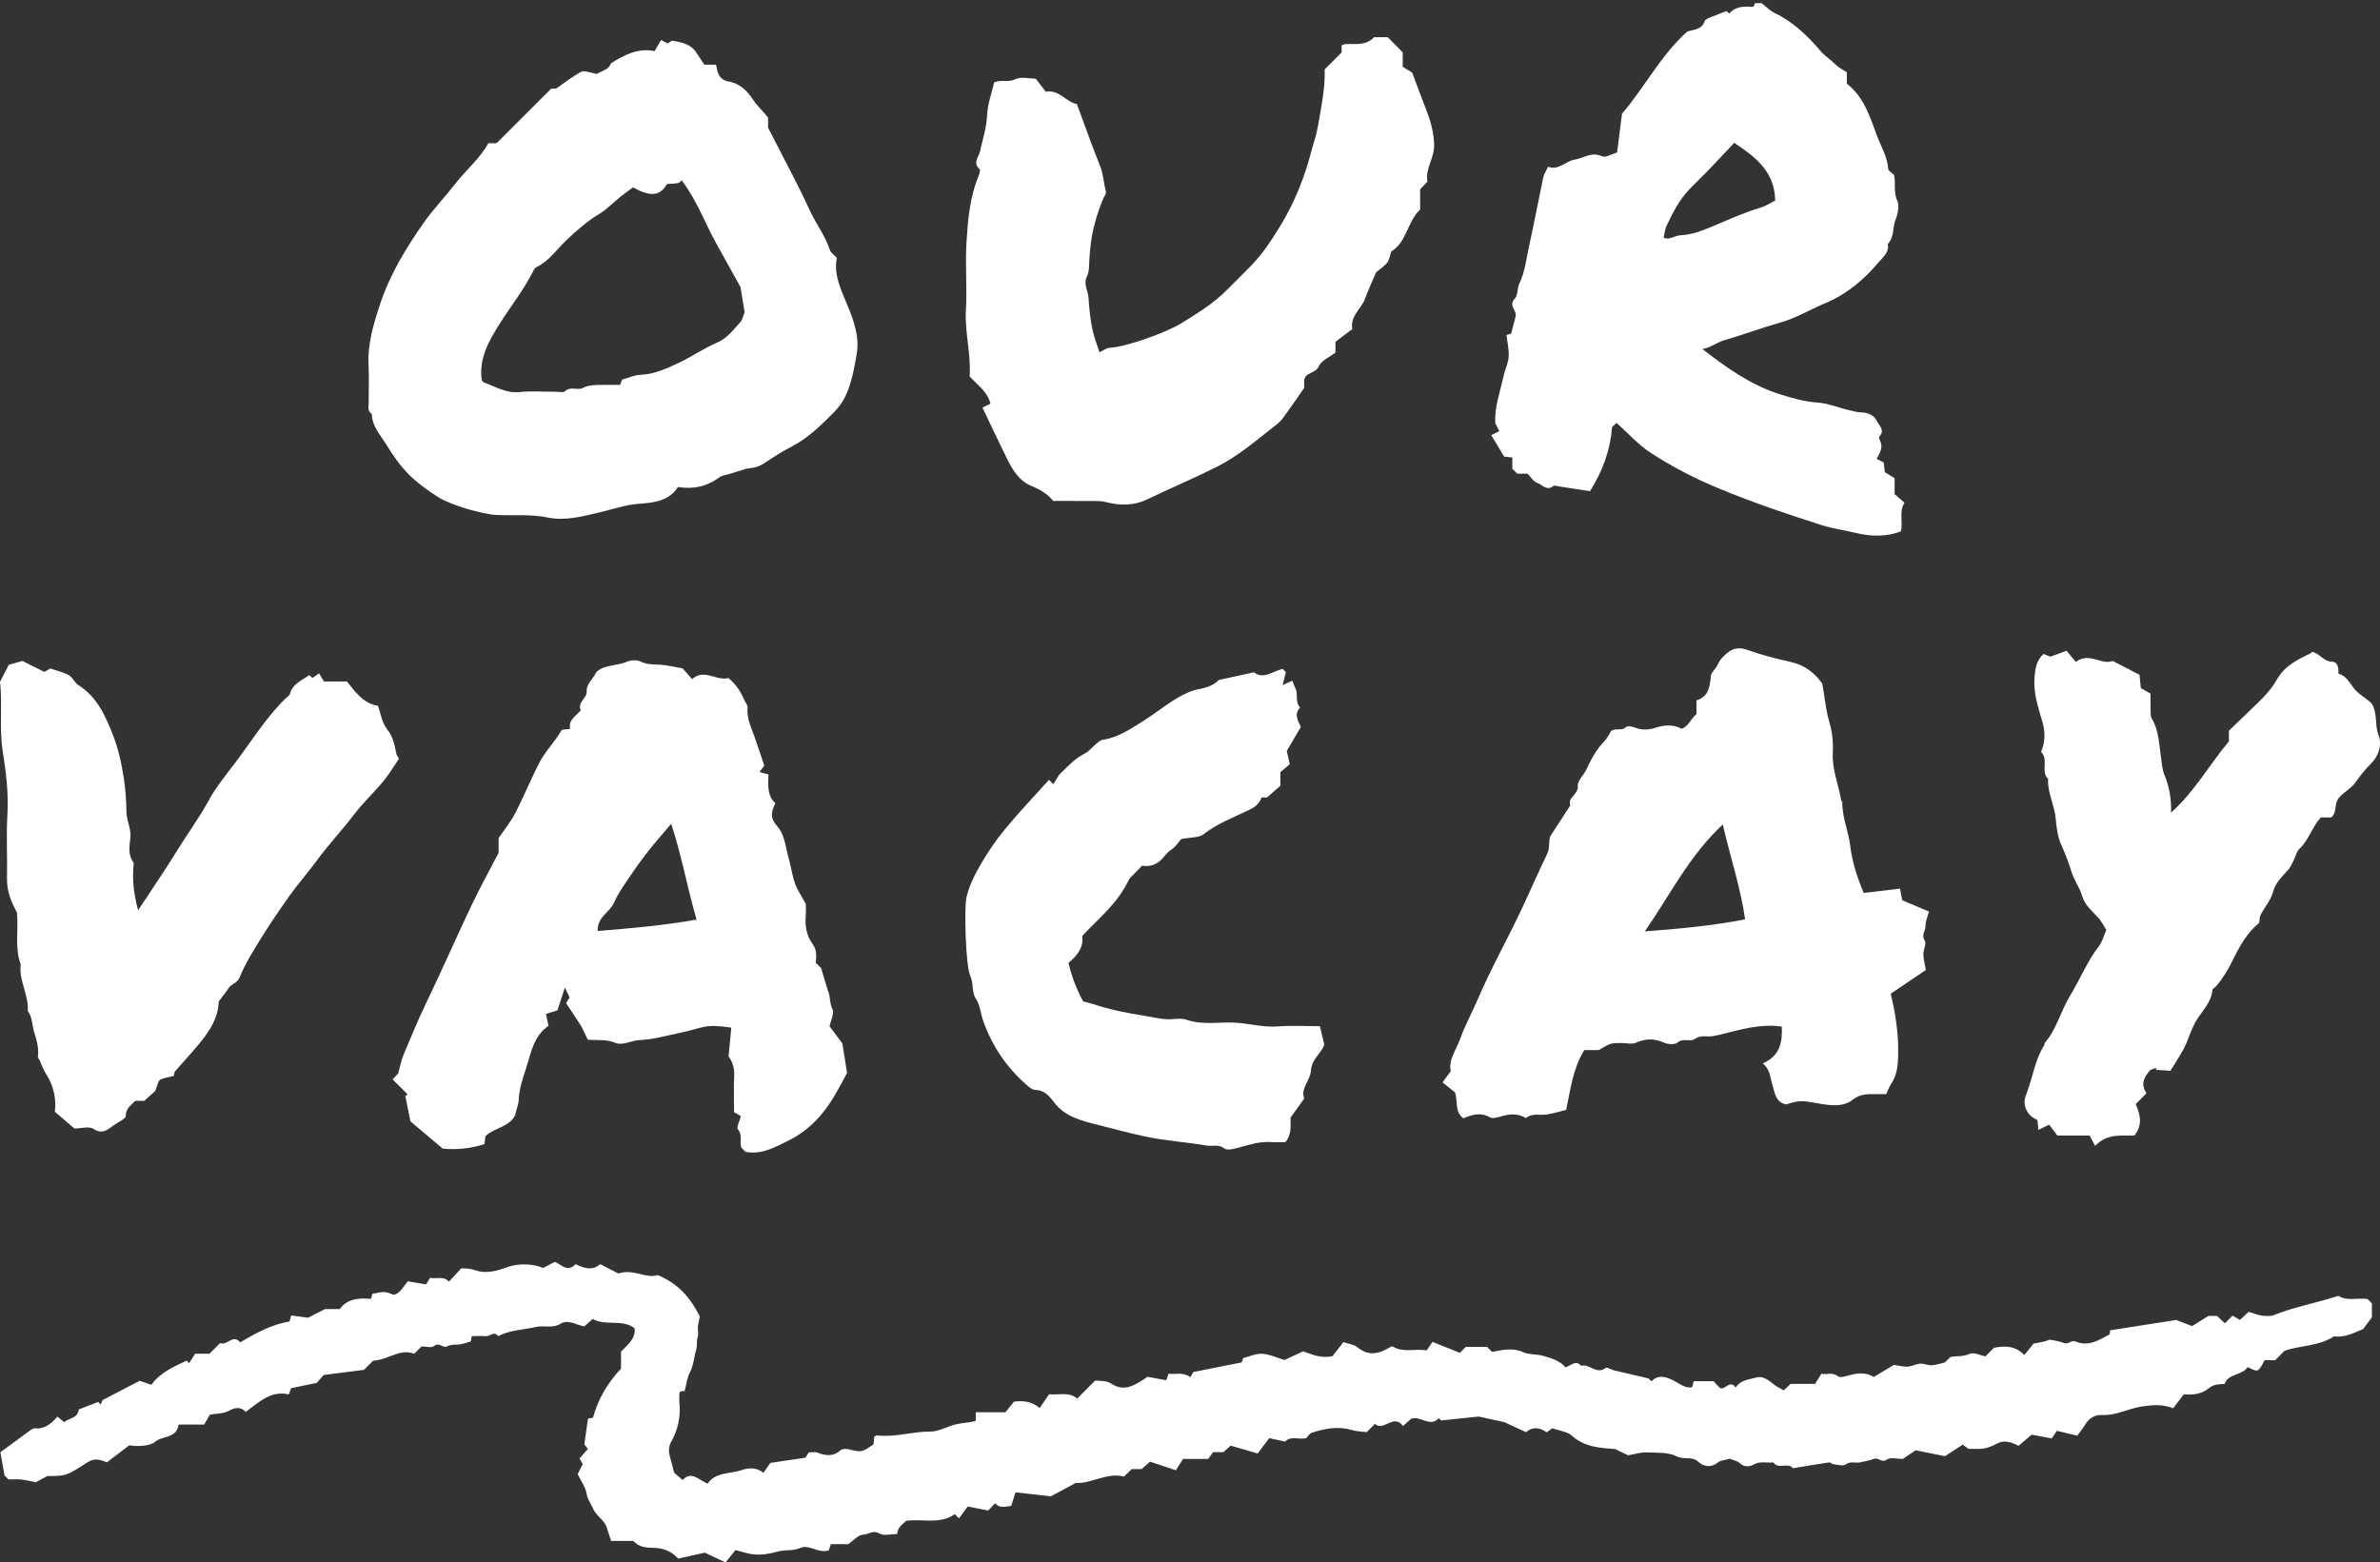 <?xml version="1.0" encoding="iso-8859-1"?>
<!-- Generator: Adobe Illustrator 19.2.0, SVG Export Plug-In . SVG Version: 6.00 Build 0)  -->
<svg version="1.1" id="Layer_1" xmlns="http://www.w3.org/2000/svg" xmlns:xlink="http://www.w3.org/1999/xlink" x="0px" y="0px"
	 viewBox="0 0 306.202 201.047" style="enable-background:new 0 0 306.202 201.047;" xml:space="preserve">
<rect x="0" y="0" width="306.202" height="201.047" fill="#333333" stroke="none"/>
<g>
	<path style="fill:#FFFFFF;" d="M226.62,0.397c0.58,0.44,1.11,0.99,1.75,1.3c2.36,1.14,4.2,2.93,5.85,4.86
		c0.59,0.69,1.31,1.12,1.92,1.73c0.43,0.43,1.02,0.71,1.47,1.02c0,0.57,0,1.01,0,1.46c2.2,1.71,2.98,4.28,3.88,6.71
		c0.51,1.38,1.34,2.69,1.44,4.24c0.02,0.27,0.48,0.52,0.74,0.78c0.28,1.08-0.11,2.2,0.43,3.34c0.28,0.6,0.11,1.57-0.24,2.46
		c-0.39,0.97-0.12,2.22-0.99,3.1c0.24,1.08-0.67,1.74-1.17,2.34c-1.9,2.28-4.17,4.16-6.97,5.32c-1.87,0.78-3.64,1.87-5.57,2.41
		c-2.49,0.7-4.9,1.61-7.37,2.33c-0.95,0.28-1.67,0.93-2.77,1.11c3.16,2.46,6.33,4.69,10.02,5.84c1.53,0.48,3.16,0.95,4.85,1.06
		c1.35,0.09,2.65,0.67,3.99,0.97c0.52,0.11,1.07,0.28,1.61,0.29c0.84,0.02,1.63,0.37,1.94,1.05c0.27,0.59,1.17,1.24,0.34,2.08
		c-0.06,0.07,0.01,0.32,0.08,0.45c0.43,0.79,0.13,1.49-0.42,2.39c0.34,0.17,0.73,0.37,0.92,0.47c0.07,0.64,0.11,0.99,0.14,1.25
		c0.46,0.29,0.87,0.54,1.26,0.78c0,0.66,0,1.24,0,2.04c0.37,0.32,0.85,0.74,1.27,1.11c-0.74,1.17-0.15,2.45-0.46,3.69
		c-1.87,0.7-3.76,0.68-5.75,0.21c-1.47-0.35-2.96-0.55-4.42-1.01c-4.45-1.41-8.86-2.91-13.19-4.7c-3.11-1.28-6.05-2.8-8.83-4.61
		c-1.6-1.04-2.91-2.53-4.39-3.85c-0.19,0.17-0.39,0.36-0.58,0.54c-0.22,2.94-1.19,5.61-2.84,8.25c-1.4-0.22-2.82-0.44-4.24-0.66
		c-0.15-0.02-0.37-0.1-0.46-0.03c-0.85,0.73-1.44-0.16-2.09-0.38c-0.49-0.18-0.84-0.77-1.24-1.18c-0.47,0-0.9,0-1.32,0
		c-0.22-0.22-0.43-0.43-0.64-0.64c0-0.44,0-0.88,0-1.45c-0.32-0.03-0.66-0.07-1.05-0.11c-0.53-0.88-1.08-1.8-1.66-2.76
		c0.35-0.17,0.64-0.32,1.04-0.52c-0.16-0.3-0.31-0.59-0.52-1c-0.14-2.06,0.64-4.1,1.09-6.2c0.17-0.8,0.58-1.56,0.63-2.36
		c0.06-0.88-0.16-1.78-0.28-2.81c0.1-0.03,0.35-0.1,0.6-0.18c0.15-0.59,0.31-1.19,0.46-1.78c0.05-0.2,0.12-0.4,0.13-0.6
		c0.04-0.7-0.95-1.25-0.12-2.12c0.41-0.43,0.29-1.32,0.58-1.93c0.75-1.57,0.91-3.29,1.28-4.95c0.65-2.89,1.18-5.8,1.79-8.69
		c0.1-0.45,0.38-0.86,0.62-1.41c1.34,0.55,2.23-0.73,3.49-0.92c1.14-0.18,2.1-1.05,3.45-0.42c0.46,0.22,1.28-0.3,1.95-0.49
		c0.21-1.64,0.42-3.31,0.63-4.99c2.93-3.39,4.97-7.51,8.39-10.56c0.83-0.28,1.86-0.21,2.25-1.35c0.09-0.25,0.54-0.4,0.85-0.53
		c0.62-0.27,1.26-0.49,1.95-0.76c0.03,0.03,0.19,0.17,0.35,0.31c0.67-0.75,1.54-0.92,2.49-0.88c0.31,0.01,0.78,0.18,0.79-0.43
		C226.03,0.397,226.33,0.397,226.62,0.397z M214.03,30.577c0.76,0.37,1.43-0.27,2.14-0.3c1.71-0.07,3.2-0.75,4.7-1.38
		c1.87-0.78,3.71-1.62,5.67-2.19c0.64-0.19,1.22-0.59,1.85-0.9c-0.07-3.88-2.71-5.69-5.27-7.43c-1.22,1.3-2.34,2.5-3.47,3.67
		c-0.76,0.79-1.56,1.54-2.32,2.33c-1.3,1.36-2.13,3.03-2.93,4.7C214.21,29.487,214.18,29.977,214.03,30.577z"/>
	<path style="fill:#FFFFFF;" d="M88.07,179.007c-0.17,0-0.31-0.01-0.45,0.01c-0.06,0.01-0.1,0.1-0.21,0.2
		c0,0.45-0.04,0.96,0.01,1.46c0.16,1.73-0.23,3.34-1.06,4.83c-0.42,0.76-0.33,1.47-0.09,2.23c0.15,0.46,0.25,0.93,0.46,1.76
		c0.14,0.12,0.57,0.49,1.1,0.94c1.11-1.2,2.03-0.05,3.21,0.48c1.01-1.53,2.88-1.23,4.4-1.76c0.76-0.26,1.86-0.42,2.77,0.36
		c0.31-0.43,0.64-0.89,0.91-1.28c1.52-0.22,2.83-0.42,4.51-0.67c0.02-0.03,0.25-0.41,0.42-0.68c0.5,0,0.81-0.08,1.06,0.01
		c1.08,0.42,2.08,0.58,3.05-0.3c0.21-0.19,0.69-0.18,1.01-0.11c1.69,0.4,1.69,0.42,3.21-0.63c0.03-0.3,0.06-0.65,0.1-0.99
		c0.12-0.06,0.25-0.18,0.36-0.17c2.31,0.29,4.54-0.51,6.84-0.49c1.14,0.01,2.2-0.68,3.34-0.94c0.81-0.19,1.65-0.19,2.52-0.43
		c0-0.33,0-0.68,0-1.12c1.29,0,2.51,0,3.82,0c0.41-0.51,0.82-1.02,1.1-1.36c1.33-0.17,2.34,0.02,3.3,0.82
		c0.37-0.54,0.74-1.08,1.21-1.77c1.25,0.13,2.6-0.36,3.61,0.56c0.94-0.93,1.7-1.7,2.32-2.32c0.93,0.05,1.5,0.02,2.12,0.42
		c1.63,1.06,3.01,0.2,4.62-0.91c0.6,0.11,1.48,0.28,2.41,0.45c0.07-0.21,0.16-0.46,0.3-0.85c0.85,0.15,1.78-0.28,2.81,0.45
		c0.16-0.29,0.36-0.65,0.37-0.66c1.34-0.27,2.3-0.46,3.25-0.65c0.95-0.19,1.91-0.38,2.98-0.59c0.01-0.05,0.08-0.24,0.18-0.55
		c0.75-0.19,1.6-0.6,2.44-0.56c0.92,0.04,1.82,0.49,2.88,0.8c0.65-0.3,1.45-0.67,2.41-1.12c1.06,0.38,2.33,0.97,3.77,0.62
		c0.42-0.54,0.88-1.13,1.4-1.8c0.63,0.22,1.33,0.28,1.77,0.64c1.52,1.27,2.93,0.83,4.37-0.07c0.05-0.03,0.14,0,0.22,0
		c1.33,0.82,2.8,0.25,4.35,0.49c0.22-0.31,0.46-0.67,0.75-1.09c1.23,0.49,2.36,0.95,3.52,1.41c0.2-0.2,0.46-0.46,0.77-0.77
		c0.88,0,1.81,0,2.73,0c0.22,0.22,0.42,0.42,0.65,0.65c1.32-0.26,2.66-0.57,3.99,0.03c0.83,0.37,1.75,0.22,2.64,0.49
		c1.1,0.32,2.1,0.63,2.8,1.46c0.76-0.23,1.33-0.99,2.03-0.19c1.07-0.31,1.98,1.19,3.15,0.27c0.17-0.13,0.7,0.22,1.07,0.31
		c1.47,0.35,2.94,0.68,4.4,1.03c0.12,0.03,0.21,0.19,0.42,0.38c0.96-0.98,2.02-0.52,3.01-0.01c0.72,0.38,1.35,0.94,2.23,0.77
		c0.08-0.3,0.13-0.49,0.2-0.77c0.75,0,1.54,0,2.55,0c0.15,0.16,0.45,0.47,0.78,0.83c0.65,0.48,1.3-1.16,2.07-0.01
		c0.62-1.01,1.73-1.03,2.68-1.3c0.85-0.24,1.57,0.37,2.24,0.9c0.37,0.3,0.82,0.5,1.26,0.76c0.27-0.25,0.58-0.54,0.89-0.84
		c1.02,0,2.04,0,3.14,0c0.24-0.38,0.49-0.79,0.82-1.31c0.61,0.2,1.37-0.27,2.13,0.34c0.3,0.24,1.06-0.04,1.58-0.17
		c1.06-0.27,2.07-0.35,3.02,0.26c0.94-0.57,1.88-1.13,2.59-1.56c0.74,0.1,1.27,0.26,1.79,0.23c0.53-0.04,1.05-0.35,1.58-0.39
		c0.49-0.03,1,0.23,1.49,0.21c0.54-0.02,1.08-0.22,1.7-0.36c0.19-0.19,0.45-0.45,0.72-0.71c0.8-0.15,1.62-0.01,2.46-0.4
		c0.55-0.26,1.45,0.22,2.03,0.33c0.52-0.52,0.97-0.97,1.11-1.11c1.76-0.36,2.88-0.1,3.91,0.92c0.41-0.51,0.74-0.91,1.18-1.46
		c0.31-0.06,0.86-0.15,1.4-0.27c0.26-0.06,0.53-0.26,0.77-0.22c0.61,0.09,1.22,0.22,1.79,0.43c0.55,0.2,0.88-0.45,1.48-0.2
		c1.61,0.68,2.96-0.18,4.3-0.9c0.11-0.06,0.08-0.38,0.11-0.55c2.8-0.44,5.54-0.87,8.51-1.33c0.45,0.17,1.14,0.44,2.04,0.79
		c0.53-0.33,1.23-0.77,2.09-1.31c0.21,0,0.65,0,1.12,0c0.28,0.27,0.59,0.56,1.01,0.95c0.31-0.31,0.61-0.61,0.99-0.99
		c0.21,0.12,0.5,0.29,0.94,0.55c0.32-0.29,0.68-0.62,1.13-1.04c0.51,0.15,1.09,0.4,1.69,0.49c0.57,0.09,1.16,0.02,1.31,0.02
		c2.97-1.2,5.75-1.64,8.54-2.57c1.05,0.72,2.45,0.23,3.75,0.41c0.18,0.18,0.33,0.33,0.56,0.56c0,0.56,0,1.2,0,1.81
		c-0.33,0.43-0.66,0.87-1.13,1.5c-1.09,0.43-2.38,1.16-3.73,0.93c-2.01,1.31-4.26,1.14-6.37,1.86c-0.31,0.31-0.73,0.73-1.22,1.22
		c-0.41,0-0.9,0-1.36,0c-0.81,1.57-0.81,1.57-2.16,0.88c-0.74,1.11-2.5,0.79-2.97,2.17c-0.78,0.05-1.4,0.02-2.06,0.57
		c-0.91,0.76-2.16,0.88-3.19,0.76c-0.52,0.68-0.95,1.24-1.37,1.8c-1.32-0.52-2.55-0.44-3.92-0.25c-1.8,0.25-3.41,1.22-5.29,1.12
		c-0.8-0.04-1.6,0.36-2.07,1.17c-0.31,0.53-0.72,1-1.07,1.49c-0.93-0.22-1.73-0.41-2.62-0.63c-0.27,0.41-0.52,0.77-0.66,0.98
		c-1.12-0.21-2-0.38-2.58-0.48c-0.72,0.61-1.21,1.02-1.69,1.43c-0.95-0.47-1.84-0.81-2.84-0.25c-0.52,0.29-1.12,0.52-1.71,0.61
		c-0.64,0.1-1.31,0.02-1.92,0.02c-0.25-0.19-0.47-0.35-0.71-0.53c-0.71,0.46-1.34,0.87-2.28,1.49c-1.02-0.2-2.36-0.47-3.78-0.76
		c-0.4,0.27-0.97,0.66-1.66,1.12c-0.61,0-1.52-0.27-2.01,0.06c-0.71,0.49-1.1-0.29-1.66-0.08c-0.57,0.21-1.19,0.31-1.79,0.45
		c-0.61,0.14-1.23-0.2-1.88,0.27c-0.35,0.25-1.05,0.02-1.59-0.03c-0.19-0.02-0.38-0.25-0.55-0.23c-1.43,0.21-2.86,0.45-4.66,0.75
		c0.28,0.08,0.1,0.09,0.03,0c-0.68-0.83-1.92,0.22-2.54-0.76c-0.83,0.12-1.68-0.2-2.52,0.28c-0.51,0.29-1.19,0.38-1.78-0.17
		c-0.33-0.3-0.85-0.39-1.3-0.57c-0.53,0.15-1.16,0.17-1.55,0.49c-0.9,0.72-1.85,0.49-2.47-0.08c-0.85-0.8-1.87-0.24-2.81-0.72
		c-1.11-0.57-2.61-0.45-3.94-0.51c-0.66-0.03-1.34,0.21-2.32,0.37c-0.35-0.17-0.96-0.46-1.64-0.79c-1.91-0.17-3.91-0.21-5.58-1.73
		c-0.6-0.54-1.62-0.63-2.54-0.95c-0.16,0.12-0.38,0.28-0.7,0.52c-0.8-0.56-1.71-0.83-2.66-0.02c-0.78-0.36-1.58-0.73-2.82-1.3
		c-0.7-0.15-1.9-0.41-3.27-0.71c-1.41,0.14-3.04,0.31-4.84,0.5c0.01,0.01-0.15-0.14-0.31-0.29c-1.12,1.23-2.24-0.33-3.55,0.07
		c-0.22,0.2-0.58,0.53-1.04,0.94c-1.22-1.67-2.49,0.77-3.61-0.28c-0.4,0.4-0.66,0.66-1.06,1.06c-0.56-0.07-1.27-0.07-1.92-0.27
		c-1.78-0.52-3.48-0.2-5.16,0.36c-0.31,0.1-0.52,0.5-0.68,0.67c-0.98,0.28-2-0.36-2.73,0.46c-0.76-0.16-1.49-0.32-2.05-0.44
		c-0.54,0.72-0.96,1.28-1.49,1.97c-1.12-0.32-2.23-0.65-3.47-1.01c-0.26,0.23-0.62,0.56-0.94,0.84c-0.44,0-0.81,0-1.32,0
		c-0.2,0.27-0.45,0.62-0.64,0.87c-1.2,0-2.22,0-3.23,0c-0.3,0.47-0.59,0.92-0.93,1.46c-1.1-0.37-2.14-0.71-3.32-1.11
		c-0.33,0.29-0.69,0.62-1.08,0.96c-0.39,0-0.83,0-1.26,0c-0.32,0.3-0.63,0.6-1.01,0.96c-2.21-0.57-4.19,0.94-6.2,0.82
		c-1.05,0.56-1.95,1.05-3.21,1.72c-1.26-0.14-2.92-0.33-4.55-0.51c-0.21,0.67-0.37,1.19-0.54,1.74c-0.81,0.1-1.5,0.35-2.08-0.34
		c-0.25,0.26-0.5,0.53-0.89,0.94c-0.77-0.15-1.64-0.32-2.63-0.52c-0.34,0.47-0.73,1-1.13,1.53c-0.28-0.29-0.38-0.4-0.54-0.55
		c-1.88,1.36-4.06,0.58-6.23,0.86c-0.42,0.4-1.08,0.74-1.19,1.7c-0.76,0-1.71,0.28-2.29-0.07c-0.84-0.49-1.41,0.15-2.09,0.16
		c-0.63,0.01-1.25,0.77-1.9,1.22c-0.71,0-1.44,0-2.24,0c-0.08,0.24-0.17,0.49-0.28,0.81c-0.17,0.02-0.37,0.07-0.57,0.08
		c-1.06,0.05-2.06-0.85-3.1-0.4c-0.97,0.42-1.98,0.19-2.89,0.46c-1.05,0.31-2.07,0.46-3.12,0.36c-0.74-0.07-1.47-0.34-2.31-0.55
		c-0.44,0.54-0.84,1.05-1.28,1.59c-0.98-0.46-1.84-0.86-2.68-1.26c-1.11,0.25-2.3,0.52-3.42,0.77c-0.94-1.06-2.07-1.38-3.28-1.39
		c-0.95-0.01-1.82-0.14-2.5-0.89c-0.87,0-1.75,0-2.85,0c-0.19-0.58-0.39-1.22-0.6-1.86c-0.36-0.9-1.31-1.34-1.74-2.34
		c-0.27-0.62-0.69-1.11-0.81-1.87c-0.13-0.83-0.7-1.6-1.15-2.52c0.17-0.34,0.4-0.79,0.66-1.3c-0.09-0.15-0.21-0.36-0.42-0.72
		c0.33-0.38,0.69-0.78,1.08-1.22c-0.23-0.3-0.39-0.52-0.46-0.6c0.17-1.15,0.31-2.18,0.47-3.3c0.11-0.02,0.31-0.07,0.65-0.14
		c0.63-2.34,1.87-4.46,3.6-6.3c0-0.72,0-1.45,0-2.18c0.81-0.87,1.87-1.59,1.76-3c-1.61-1.25-3.71-0.25-5.4-1.21
		c-0.37,0.32-0.74,0.64-1.1,0.96c-1.06-0.2-2.05-0.96-3.09-0.32c-1,0.61-2.08,0.15-3.12,0.39c-1.62,0.38-3.34,0.38-4.86,1.18
		c-0.54-0.72-1.07,0.07-1.61,0.01c-0.57-0.06-1.15-0.01-1.78-0.01c-0.05,0.25-0.09,0.45-0.14,0.7c-0.55,0.13-1.15,0.39-1.74,0.39
		c-0.48,0-0.9,0.02-1.31,0.23c-0.54,0.27-0.98-0.59-1.65-0.05c-0.35,0.28-1.11,0.05-1.62,0.05c-0.33,0.33-0.58,0.58-0.95,0.95
		c-1.83-0.73-3.39,0.81-5.28,0.89c-0.35,0.35-0.76,0.76-1.18,1.18c-1.61,0.21-3.22,0.41-5.18,0.66c-0.19,0.22-0.62,0.71-0.9,1.02
		c-1.23,0.25-2.25,0.46-3.29,0.68c-0.08,0.21-0.18,0.47-0.31,0.8c-2.29-0.53-3.79,0.97-5.53,2.25c-0.64-0.67-1.32-0.6-2.18-0.14
		c-0.69,0.38-1.61,0.35-2.44,0.5c-0.23,0.4-0.47,0.81-0.73,1.27c-1.11,0-2.18,0-3.29,0c-0.25,1.83-2.07,1.39-3.01,2.21
		c-0.61,0.53-2.13,0.66-3.34,0.46c-0.98,0.74-1.92,1.47-2.87,2.19c-1.2-0.48-1.74-0.48-2.5,0c-2.74,1.76-2.74,1.76-5.17,1.76
		c-0.53,0.29-1.07,0.58-1.47,0.8c-0.72-0.14-1.32-0.29-1.93-0.35c-0.56-0.06-1.14-0.01-1.59-0.01c-0.27-0.27-0.43-0.43-0.52-0.52
		c-0.17-0.96-0.32-1.84-0.53-2.98c1.18-0.87,2.53-1.86,3.88-2.84c0.16-0.12,0.38-0.25,0.55-0.23c1.25,0.13,2.11-0.6,2.91-1.51
		c0.33,0.27,0.54,0.44,0.86,0.71c0.59-0.54,1.74-0.43,1.88-1.63c0.8-0.31,1.62-0.62,2.5-0.97c-0.02-0.02,0.08,0.09,0.32,0.33
		c0.11-0.23,0.19-0.41,0.27-0.58c1.53-0.8,3.09-1.61,4.75-2.47c0.37,0.13,0.89,0.3,1.51,0.51c1.15-1.58,2.85-2.33,4.54-3.1
		c0.1,0.1,0.21,0.21,0.32,0.32c0.24-0.39,0.49-0.77,0.76-1.21c0.65,0,1.28,0,1.85,0c0.49-0.49,0.91-0.9,1.38-1.38
		c0.84,0.41,1.69-1.24,2.57-0.08c2-1.2,4.03-2.3,6.36-2.7c0.05-0.2,0.1-0.4,0.2-0.77c0.62,0.08,1.27,0.17,2.17,0.29
		c0.45-0.23,1.17-0.59,2.19-1.11c0.38,0,1.1,0,1.89,0c0.99-1.36,2.46-1.45,4.03-1.31c0.06-0.25,0.11-0.45,0.17-0.66
		c1.6-0.32,1.6-0.32,2.76,0.14c0.84-0.22,1.16-1,1.81-1.74c0.63,0.11,1.35,0.23,2.34,0.39c0.09-0.14,0.31-0.51,0.51-0.84
		c0.93,0.18,1.76-0.28,2.43,0.49c0.54-0.58,1.08-1.16,1.58-1.71c0.71-0.01,1.26,0.05,1.9,0.27c1.35,0.46,2.77,0.03,4.11-0.45
		c1.37-0.49,3.28-0.42,4.52,0.13c0.48-0.25,0.96-0.5,1.5-0.78c0.8,0.23,1.56,1.46,2.68,0.3c1.01,0.44,2.06,0.94,3.17-0.01
		c0.82,0.42,1.66,0.86,2.34,1.2c1.92-0.65,3.68,0.73,5.04,0.2c2.68,1.1,4.22,2.92,5.43,5.31c-0.04,0.24-0.12,0.74-0.23,1.23
		c-0.1,0.46,0.13,0.91-0.03,1.41c-0.17,0.53-0.04,1.14-0.2,1.67c-0.29,0.98-0.32,2.01-0.83,2.95
		C88.4,177.317,88.32,178.097,88.07,179.007z"/>
	<path style="fill:#FFFFFF;" d="M76.76,9.507c1.51-0.71,1.51-0.71,1.88-1.39c1.76-1.09,3.49-1.98,5.58-1.54
		c0.29-0.49,0.53-0.91,0.83-1.43c0.28,0.15,0.57,0.3,0.84,0.44c0.21-0.11,0.47-0.38,0.69-0.34c1.17,0.2,2.33,0.45,3.04,1.57
		c0.33,0.52,0.69,1.04,0.99,1.5c0.58,0,1.01,0,1.51,0c0.04,0.2,0.1,0.39,0.13,0.59c0.14,0.85,0.62,1.44,1.47,1.58
		c1.47,0.23,2.45,1.25,3.16,2.33c0.57,0.86,1.3,1.49,1.94,2.32c0,0.52,0,1.1,0,1.3c0.57,1.1,0.98,1.88,1.38,2.67
		c1.35,2.66,2.77,5.28,4,7.99c0.79,1.73,1.98,3.24,2.57,5.07c0.12,0.37,0.56,0.64,0.89,1.01c-0.42,2.14,0.52,4.07,1.31,5.97
		c0.88,2.1,1.65,4.22,1.24,6.48c-0.46,2.61-0.93,5.41-2.83,7.33c-1.65,1.67-3.38,3.4-5.55,4.52c-0.85,0.44-1.68,0.92-2.47,1.45
		c-1.73,1.15-1.72,1.17-3.38,1.4c-0.71,0.22-1.42,0.44-2.13,0.66c-0.45,0.14-0.98,0.19-1.34,0.46c-1.56,1.15-3.28,1.54-5.29,1.22
		c-1.12,1.81-3.17,2.03-4.91,2.15c-1.86,0.12-3.55,0.74-5.28,1.14c-2.16,0.5-4.35,1.09-6.47,0.65c-2.24-0.47-4.43-0.24-6.64-0.34
		c-1.85-0.08-5.97-1.28-7.6-2.33c-3.14-2.03-4.61-3.45-6.67-6.81c-0.74-1.2-1.79-2.3-1.81-3.85c-0.63-0.4-0.39-1.04-0.4-1.59
		c-0.02-1.53,0.06-3.07-0.02-4.6c-0.16-2.78,0.63-5.37,1.48-7.95c1.25-3.78,3.3-7.16,5.57-10.41c1.26-1.8,2.79-3.39,4.13-5.11
		c1.4-1.79,3.17-3.25,4.23-5.19c0.46,0,0.74,0,1.01,0c0.08-0.06,0.14-0.09,0.19-0.14c2.28-2.27,4.55-4.55,6.88-6.87
		c0.23-0.01,0.51-0.02,0.66-0.03c1.12-0.77,2.1-1.57,3.2-2.14C75.15,9.017,75.81,9.347,76.76,9.507z M81.43,24.117
		c-0.56,0.42-1.13,0.82-1.67,1.25c-0.88,0.71-1.67,1.56-2.63,2.14c-1.59,0.95-2.95,2.16-4.28,3.42c-1.24,1.18-2.21,2.67-3.83,3.44
		c-0.22,0.1-0.37,0.41-0.49,0.66c-1.22,2.39-2.91,4.49-4.32,6.75c-1.37,2.2-2.62,4.41-2.23,7.15c0.1,0.1,0.19,0.26,0.31,0.3
		c1.48,0.52,2.83,1.41,4.55,1.22c1.52-0.16,3.07-0.03,4.6-0.04c0.43,0,1.02,0.15,1.27-0.08c0.72-0.66,1.61-0.06,2.26-0.4
		c0.82-0.42,1.63-0.39,2.47-0.4c0.79-0.01,1.58,0,2.34,0c0.12-0.34,0.22-0.6,0.25-0.68c0.86-0.24,1.58-0.58,2.31-0.61
		c1.84-0.07,3.46-0.83,5.05-1.58c1.66-0.78,3.18-1.86,4.86-2.57c1.35-0.57,2.1-1.68,3.02-2.66c0.22-0.23,0.27-0.61,0.53-1.24
		c-0.16-0.98-0.37-2.29-0.53-3.25c-1.11-1.99-2.06-3.73-3.03-5.45c-1.53-2.72-2.57-5.72-4.54-8.28c-0.16,0.14-0.29,0.33-0.45,0.35
		c-0.49,0.08-0.98,0.09-1.44,0.12C84.9,25.237,83.75,25.357,81.43,24.117z"/>
	<path style="fill:#FFFFFF;" d="M199.47,107.577c0.84-1.29,1.7-2.61,2.56-3.94c-0.39-1.07,1.07-1.39,0.96-2.5
		c-0.06-0.67,0.77-1.39,1.11-2.13c0.61-1.33,1.3-2.59,2.33-3.65c0.38-0.39,0.61-0.92,0.83-1.27c0.64-0.5,1.37,0.04,1.93-0.52
		c0.18-0.19,0.8-0.09,1.15,0.05c0.9,0.36,1.77,0.31,2.67,0.02c1.09-0.35,2.2-0.46,3.33,0.13c0.9-0.26,1.18-1.3,1.92-1.88
		c0-0.57,0-1.15,0-1.77c1.58-0.47,1.72-1.76,1.85-3.12c0.04-0.43,0.49-0.81,0.74-1.22c0.21-0.35,0.36-0.76,0.63-1.05
		c0.93-0.98,1.74-1.69,3.43-1.07c1.76,0.64,3.65,1.11,5.52,1.53c1.61,0.36,2.95,1.27,4,2.76c0.33,1.53,0.41,3.25,0.92,4.93
		c0.38,1.26,0.52,2.65,0.45,3.97c-0.12,2.16,0.75,4.1,1.08,6.15c0.01,0.06,0.14,0.11,0.14,0.16c-0.04,1.98,0.8,3.79,1.03,5.72
		c0.25,2.04,0.87,3.99,1.73,6.02c1.56-0.18,3.08-0.36,4.67-0.55c0.1,0.5,0.17,0.9,0.29,1.5c1.01,0.43,2.13,0.9,3.44,1.45
		c-0.15,0.58-0.47,1.22-0.45,1.85c0.03,0.62-0.6,1.12-0.1,1.87c0.26,0.39-0.2,1.2-0.18,1.82c0.01,0.64,0.21,1.28,0.33,1.97
		c-1.54,1.04-3.02,2.04-4.53,3.06c0.65,2.65,1.03,5.29,0.96,8c-0.03,1.3-0.17,2.49-0.9,3.59c-0.26,0.39-0.41,0.85-0.64,1.33
		c-0.48,0-0.99,0.01-1.49,0c-1-0.03-1.92,0.02-2.79,0.7c-1.21,0.96-2.74,0.78-4.11,0.55c-2.38-0.41-2.63-0.52-4.48,0.07
		c-1.42-0.26-1.48-1.63-1.79-2.57c-0.29-0.9-0.23-1.92-1.23-2.7c2.26-0.99,2.54-2.75,2.46-4.74c-2.79-0.4-5.34,0.39-7.92,1.03
		c-0.33,0.08-0.67,0.15-1.01,0.2c-0.75,0.12-1.51-0.19-2.27,0.37c-0.56,0.41-1.49-0.19-2.23,0.46c-0.33,0.29-1.21,0.23-1.7,0.01
		c-1.24-0.55-2.37-0.56-3.62,0c-0.55,0.24-1.3,0.04-1.96,0.04c-1.29,0-1.29,0.01-2.86,0.91c-0.5,0-1.14,0-1.85,0
		c-1.44,2.38-1.78,5.04-2.32,7.7c-0.79,0.19-1.64,0.46-2.52,0.59c-0.89,0.14-1.87-0.23-2.65,0.47c-0.98-0.62-1.99-0.56-3.05-0.27
		c-0.52,0.14-1.22,0.38-1.6,0.16c-1.21-0.69-2.29-0.34-3.41,0.13c-1.15-0.83-0.69-2.2-1.07-3.33c-0.51-0.41-1.02-0.82-1.61-1.29
		c0.37-0.51,0.66-0.9,1.06-1.45c-0.34-1.43,0.69-2.7,1.19-4.1c0.63-1.79,1.56-3.45,2.3-5.19c1.71-3.99,3.85-7.77,5.69-11.69
		c1.09-2.32,2.11-4.69,3.23-6.99C199.44,109.077,199.18,108.337,199.47,107.577z M221.65,106.097c-4.25,3.91-6.73,8.97-10.03,13.75
		c4.44-0.34,8.62-0.71,12.9-1.55C223.92,114.127,222.58,110.177,221.65,106.097z"/>
	<path style="fill:#FFFFFF;" d="M71.72,130.007c-0.34,0.11-0.86,0.27-1.48,0.46c0.09,0.44,0.19,0.89,0.32,1.48
		c0.04-0.06,0,0.07-0.1,0.13c-1.85,1.33-2.15,3.48-2.79,5.42c-0.42,1.3-0.87,2.6-0.93,4.01c-0.03,0.66-0.34,1.32-0.46,2
		c-0.78,1.54-2.67,1.58-3.83,2.7c-0.04,0.33-0.08,0.67-0.12,1.01c-1.78,0.59-3.6,0.74-5.36,0.59c-1.41-1.19-2.78-2.34-4.17-3.52
		c-0.22-1.1-0.43-2.18-0.65-3.26c0.1-0.07,0.19-0.14,0.29-0.21c-0.61-0.61-1.22-1.22-1.93-1.93c0.19-0.2,0.48-0.51,0.72-0.76
		c0.23-0.84,0.37-1.66,0.69-2.41c0.91-2.11,1.75-4.24,2.75-6.32c2.06-4.26,3.95-8.6,5.98-12.87c1.08-2.27,2.29-4.46,3.5-6.79
		c0-0.6,0-1.33,0-1.9c0.78-1.14,1.58-2.12,2.15-3.22c1.11-2.16,2.03-4.43,3.15-6.58c0.57-1.1,1.42-2.04,2.14-3.06
		c0.24-0.33,0.45-0.68,0.7-1.07c0.27-0.03,0.62-0.07,1.06-0.12c-0.25-1.15,0.7-1.61,1.37-2.38c-0.49-1,0.81-1.61,0.76-2.37
		c-0.07-1.12,0.83-1.6,1.23-2.54c0.99-1.01,2.64-0.77,4.02-1.37c0.49-0.21,1.25-0.23,1.72,0.01c0.89,0.44,1.78,0.33,2.69,0.41
		c0.82,0.08,1.64,0.28,2.68,0.46c0.31,0.34,0.74,0.83,1.23,1.38c1.54-1.41,3.1,0.28,4.67-0.14c0.94,0.79,1.6,1.75,2.05,2.86
		c0.13,0.31,0.44,0.63,0.41,0.91c-0.14,1.39,0.46,2.57,0.9,3.81c0.43,1.21,0.83,2.43,1.25,3.69c-0.11,0.15-0.27,0.36-0.62,0.82
		c0.5,0.14,0.96,0.27,1.16,0.32c-0.08,1.67-0.08,2.87,0.9,3.7c-0.59,1.11-0.71,1.92,0.21,2.94c1.01,1.11,1.08,2.75,1.5,4.18
		c0.41,1.43,0.5,2.97,1.31,4.28c0.25,0.41,0.47,0.84,0.88,1.57c0,0.28,0.04,0.93-0.01,1.57c-0.1,1.3,0.11,2.51,0.89,3.58
		c0.55,0.75,0.49,1.6,0.4,2.41c0.3,0.3,0.56,0.56,0.69,0.69c0.32,1.05,0.59,1.96,0.86,2.86c0.36,0.75,0.19,1.57,0.6,2.41
		c0.26,0.55-0.22,1.45-0.37,2.22c0.57,0.76,1.15,1.54,1.64,2.19c0.24,1.46,0.45,2.78,0.61,3.8c-1.04,1.95-1.93,3.67-3.15,5.16
		c-1.21,1.49-2.69,2.72-4.43,3.57c-1.73,0.84-3.43,1.84-5.49,1.42c-0.16-0.16-0.32-0.32-0.52-0.52c-0.29-0.71,0.19-1.61-0.46-2.39
		c-0.2-0.24,0.22-1.01,0.39-1.68c-0.28-0.17-0.67-0.39-0.88-0.51c0-1.75-0.06-3.21,0.02-4.67c0.06-1.05-0.28-1.91-0.73-2.5
		c0.13-1.37,0.25-2.54,0.36-3.71c-3.67-0.51-3.35,0-6.72,0.7c-1.7,0.35-3.36,0.84-5.12,0.91c-1.03,0.04-2.12,0.75-3.09,0.35
		c-1.13-0.47-2.23-0.31-3.53-0.4c-0.19-0.4-0.43-0.88-0.85-1.75c-0.47-0.72-1.19-1.81-1.95-2.96c0.16-0.26,0.3-0.5,0.45-0.73
		c-0.15-0.31-0.32-0.67-0.6-1.27C72.35,128.037,72.1,128.817,71.72,130.007z M89.62,118.327c-1.2-4.08-1.9-8.2-3.27-12.32
		c-1.07,1.26-2.02,2.33-2.89,3.44c-0.81,1.03-1.59,2.1-2.32,3.19c-0.76,1.13-1.6,2.25-2.13,3.49c-0.54,1.28-2.2,1.84-2.11,3.67
		C81.18,119.447,85.4,119.087,89.62,118.327z"/>
	<path style="fill:#FFFFFF;" d="M170.43,8.927c0.73-0.73,1.45-1.45,2.18-2.18c0-0.29,0-0.58,0-0.93c0.18-0.05,0.37-0.14,0.57-0.15
		c1.26-0.04,2.59,0.22,3.6-0.88c0.58,0,1.16,0,1.77,0c0.6,0.61,1.21,1.24,1.92,1.96c0,0.52,0,1.16,0,1.84
		c0.44,0.28,0.85,0.53,1.22,0.76c0.59,1.58,1.17,3.17,1.79,4.75c0.56,1.42,0.96,2.86,1.03,4.41c0.04,0.89-0.24,1.68-0.51,2.44
		c-0.29,0.82-0.5,1.6-0.35,2.42c-0.34,0.36-0.64,0.67-0.94,0.99c0,0.88,0,1.75,0,2.6c-1.67,1.58-1.72,4.21-3.71,5.4
		c-0.19,0.55-0.25,1.07-0.52,1.43c-0.32,0.43-0.81,0.72-1.44,1.26c-0.4,0.95-0.97,2.18-1.44,3.44c-0.47,1.27-1.89,2.12-1.63,3.87
		c-0.65,0.49-1.37,1.03-2.15,1.62c0,0.37,0,0.79,0,1.39c-0.71,0.55-1.8,0.99-2.15,1.77c-0.43,0.95-1.74,0.75-1.88,1.81
		c0,0.37,0,0.73,0,0.97c-0.93,1.34-1.79,2.6-2.69,3.83c-0.25,0.35-0.58,0.66-0.93,0.93c-2.46,1.92-4.81,3.99-7.63,5.4
		c-2.97,1.48-6.02,2.78-9.01,4.21c-1.63,0.77-3.42,0.81-5.32,0.3c-0.4-0.11-0.84-0.12-1.27-0.12c-1.76-0.01-3.51-0.01-5.44-0.01
		c-0.67-0.86-1.66-1.46-2.77-1.91c-1.59-0.65-2.43-2.03-3.15-3.48c-1.08-2.18-2.11-4.39-3.18-6.62c0.38-0.18,0.67-0.33,1.03-0.5
		c-0.38-1.56-1.69-2.41-2.68-3.52c0.21-2.85-0.65-5.66-0.48-8.56c0.17-2.91-0.11-5.86,0.08-8.77c0.18-2.82,0.42-5.67,1.51-8.35
		c0.13-0.31,0.31-0.87,0.18-0.98c-0.93-0.81-0.11-1.56,0.05-2.3c0.34-1.55,0.84-3.05,0.91-4.68c0.06-1.41,0.59-2.8,0.91-4.19
		c0.87-0.39,1.79,0.05,2.72-0.4c0.75-0.37,1.82-0.07,2.63-0.07c0.46,0.6,0.89,1.15,1.29,1.68c1.76-0.32,2.59,1.34,4,1.58
		c1,2.69,1.91,5.31,2.95,7.88c0.45,1.11,0.49,2.27,0.79,3.4c0.07,0.26-0.24,0.61-0.37,0.92c-0.65,1.58-1.15,3.19-1.45,4.9
		c-0.22,1.27-0.3,2.51-0.36,3.78c-0.02,0.48-0.06,0.91-0.31,1.41c-0.41,0.82,0.18,1.76,0.24,2.62c0.1,1.41,0.23,2.82,0.53,4.2
		c0.2,0.92,0.56,1.8,0.88,2.83c0.57-0.27,0.93-0.57,1.29-0.58c2.12-0.07,7.41-2.01,9.23-3.14c2.07-1.28,4.17-2.56,5.9-4.32
		c1.03-1.04,2.08-2.06,3.1-3.11c1.47-1.51,2.62-3.27,3.71-5.05c1.86-3.02,3.16-6.29,4.05-9.72c0.26-0.99,0.61-1.96,0.79-2.96
		C169.96,13.957,170.5,11.477,170.43,8.927z"/>
	<path style="fill:#FFFFFF;" d="M9.57,145.207c-0.85-0.72-1.59-1.36-2.51-2.15c0.19-1.52-0.11-3.26-1.06-4.74
		c-0.38-0.6-0.63-1.21-0.88-1.84c-0.08-0.19-0.27-0.38-0.24-0.55c0.14-1.08-0.17-2.11-0.48-3.1c-0.29-0.91-0.21-1.92-0.83-2.73
		c0.16-2.07-1.18-3.9-0.9-5.99c-0.81-2.16-0.26-4.42-0.49-6.7c-0.73-1.32-1.32-2.75-1.28-4.42c0.06-2.7-0.11-5.42,0.05-8.11
		c0.17-2.75-0.17-5.49-0.59-8.14c-0.49-3.12-0.02-6.18-0.36-9c0.43-0.83,0.74-1.44,1.13-2.2c0.56-0.16,1.28-0.36,1.75-0.49
		c1.1,0.55,1.95,0.98,2.82,1.41c0.31-0.18,0.61-0.35,0.78-0.44c0.88,0.31,1.7,0.48,2.39,0.87c0.48,0.27,0.73,0.96,1.2,1.26
		c2.39,1.49,3.46,3.91,4.43,6.35c0.73,1.85,1.15,3.79,1.45,5.79c0.21,1.42,0.3,2.81,0.32,4.22c0.02,1.13,0.63,2.14,0.5,3.33
		c-0.11,1.02-0.33,2.14,0.38,3.11c0.1,0.14,0.03,0.43,0.01,0.65c-0.14,1.86,0.1,3.67,0.61,5.53c1.67-2.54,3.36-5,4.93-7.54
		c1.36-2.22,2.91-4.31,4.16-6.6c0.95-1.75,2.26-3.32,3.47-4.93c2.11-2.81,3.96-5.82,6.51-8.28c0.16-0.15,0.41-0.29,0.45-0.47
		c0.33-1.33,1.54-1.75,2.5-2.43c0.13,0.11,0.28,0.25,0.41,0.36c0.23-0.16,0.45-0.32,0.85-0.6c0.25,0.43,0.48,0.81,0.62,1.05
		c1.11,0,1.98,0,2.96,0c1.08,1.33,2.11,2.85,4,3.13c0.38,1.09,0.49,2.17,1.23,3.1c0.67,0.83,0.92,1.95,1.12,3.03
		c0.03,0.19,0.18,0.37,0.34,0.69c-0.61,0.9-1.22,1.95-1.99,2.87c-1.18,1.44-2.56,2.72-3.69,4.19c-1.57,2.07-3.36,3.95-4.9,6.06
		c-1.11,1.52-2.39,2.96-3.49,4.5c-1.24,1.74-2.44,3.51-3.57,5.32c-1.04,1.68-2.11,3.37-2.85,5.18c-0.33,0.8-1.04,0.81-1.4,1.36
		c-0.38,0.59-0.83,1.13-1.29,1.74c-0.05,2.04-1.11,3.73-2.38,5.29c-1.04,1.27-2.17,2.47-3.24,3.71c-0.12,0.14-0.11,0.39-0.16,0.59
		c-0.59,0.16-1.24,0.21-1.76,0.5c-0.28,0.16-0.33,0.71-0.64,1.44c-0.24,0.22-0.78,0.7-1.41,1.27c-0.28,0-0.71,0-1.14,0
		c-0.54,0.57-1.23,0.93-1.23,1.94c0,0.37-0.9,0.75-1.41,1.1c-0.83,0.56-1.51,1.38-2.77,0.55
		C11.44,144.897,10.44,145.207,9.57,145.207z"/>
	<path style="fill:#FFFFFF;" d="M270.99,119.657c-0.31-0.48-0.59-1.05-0.99-1.51c-0.79-0.9-1.76-1.62-2.12-2.86
		c-0.33-1.1-1.04-2.02-1.39-3.16c-0.34-1.14-0.8-2.31-1.29-3.4c-0.5-1.12-0.62-2.32-0.72-3.4c-0.16-1.76-1.08-3.33-0.98-5.11
		c-0.99-0.94,0.09-2.41-0.85-3.39c-0.1-0.1,0.12-0.5,0.19-0.77c0.29-1.1,0.24-2.12-0.1-3.27c-0.55-1.85-1.17-3.75-0.98-5.74
		c0.1-1.04,0.25-2.07,1.14-2.9c0.22,0.09,0.47,0.19,0.89,0.35c0.55-0.2,1.28-0.47,2.09-0.76c0.39,0.47,0.81,0.97,1.19,1.43
		c1.72-1.31,3.28,0.46,4.75-0.12c1.17,0.61,2.26,1.17,3.44,1.78c0.06,0.55,0.11,1.1,0.17,1.71c0.4,0.23,0.82,0.47,1.25,0.72
		c0,0.72-0.01,1.45,0.01,2.18c0.01,0.35-0.02,0.76,0.15,1.03c0.9,1.48,0.92,3.16,1.16,4.79c0.13,0.82,0.15,1.69,0.46,2.44
		c0.63,1.5,0.91,3.04,0.86,4.87c3.08-2.77,4.94-6.2,7.44-9.17c0-0.38,0-0.82,0-1.37c0.74-0.71,1.53-1.46,2.31-2.23
		c1.38-1.36,2.9-2.63,3.85-4.33c0.99-1.77,2.61-2.57,4.29-3.37c0.12-0.06,0.21-0.2,0.23-0.22c1.02,0.18,1.47,1.24,2.6,1.27
		c0.77,0.02,0.84,0.85,0.81,1.52c1.03,0.31,1.44,1.19,2.04,1.96c0.59,0.75,1.54,1.21,2.22,1.87c0.81,1.25,0.39,2.72,0.89,4.06
		c0.46,1.23,0.13,2.63-0.96,3.7c-0.75,0.74-1.41,1.59-2.02,2.45c-0.56,0.78-1.44,1.17-2.08,1.92c-0.67,0.79-0.22,1.86-1.01,2.56
		c-0.48,0-0.96,0-1.36,0c-1.13,1.3-1.54,2.91-2.73,4.03c-0.37,0.35-0.48,0.96-0.73,1.44c-0.22,0.42-0.39,0.89-0.7,1.24
		c-0.79,0.89-1.65,1.65-1.99,2.92c-0.27,1.02-1.05,1.89-1.56,2.86c-0.15,0.29-0.14,0.68-0.21,1.08c-1.57,1.27-2.55,3.05-3.43,4.87
		c-0.58,1.19-1.26,2.29-2.12,3.29c-0.14,0.17-0.43,0.3-0.45,0.47c-0.17,1.76-1.55,2.87-2.3,4.32c-0.41,0.79-0.69,1.62-1.02,2.43
		c-0.52,1.25-1.34,2.38-2.09,3.65c-0.65-0.05-1.24-0.09-1.84-0.13c0-0.08,0.01-0.16,0.01-0.24c-0.29,0.12-0.67,0.16-0.85,0.37
		c-0.69,0.81-1.21,1.69-0.4,2.89c-0.42,0.42-0.9,0.9-1.39,1.39c0.56,1.35,0.96,2.61-0.17,4.05c-1.53,0.07-3.44-0.36-5.05,1.33
		c-0.35-0.66-0.56-1.05-0.71-1.33c-1.61,0-2.98,0-4.15,0c-0.43-0.57-0.74-0.99-1.05-1.4c-0.5,0.25-0.86,0.42-1.39,0.68
		c-0.05-0.49-0.08-0.83-0.12-1.27c-0.6-0.29-1.16-0.64-1.48-1.44c-0.33-0.83-0.16-1.37,0.14-2.15c0.77-2.02,1.03-4.23,2.24-6.09
		c0.03-0.05-0.03-0.17,0.01-0.21c1.56-1.78,2.07-4.13,3.28-6.1c1.28-2.09,2.19-4.4,3.7-6.37
		C270.49,121.167,270.67,120.397,270.99,119.657z"/>
	<path style="fill:#FFFFFF;" d="M134.96,100.347c0.24,0.24,0.34,0.34,0.56,0.56c0.34-0.51,0.58-1.06,0.98-1.45
		c0.93-0.88,1.83-1.88,2.94-2.43c0.9-0.45,1.33-1.28,2.28-1.81c1.93-0.23,3.66-1.36,5.38-2.45c1.46-0.92,2.81-2.02,4.29-2.91
		c0.92-0.55,1.95-1.03,2.99-1.21c1.03-0.19,1.86-0.55,2.42-1.15c1.56-0.34,2.97-0.65,4.53-0.99c1.21,0.97,2.39-0.13,3.69-0.44
		c0.11,0.11,0.26,0.26,0.42,0.42c-0.12,0.49-0.24,0.98-0.42,1.67c0.46-0.21,0.72-0.33,1.24-0.57c0.11,0.27,0.25,0.62,0.39,0.97
		c0.43,0.66-0.11,1.67,0.62,2.5c-0.79,0.78-0.32,1.6,0.09,2.49c-0.54,0.91-1.09,1.86-1.81,3.08c0.08,0.34,0.23,1.01,0.39,1.7
		c-0.42,0.36-0.91,0.78-1.21,1.03c0,0.81,0,1.24,0,1.74c-0.52,0.46-1.07,0.94-1.72,1.52c-0.09,0-0.38,0-0.7,0
		c-0.27,0.73-0.74,1.18-1.49,1.54c-2.01,0.99-4.14,1.76-5.95,3.17c-0.63,0.49-1.72,0.4-2.91,0.64c-0.3,0.34-0.7,1.01-1.29,1.38
		c-0.54,0.34-0.81,0.82-1.22,1.23c-0.65,0.65-1.51,1.01-2.51,0.81c-0.66,0.68-1.32,1.36-1.64,1.68c-1.49,3.23-3.94,5.06-6.07,7.37
		c0.23,1.45-0.64,2.53-1.76,3.46c0.41,1.74,1.02,3.39,1.89,4.96c0.37,0.1,0.77,0.18,1.16,0.31c2.22,0.74,4.51,1.2,6.82,1.56
		c0.89,0.14,1.78,0.35,2.67,0.42c0.87,0.07,1.84-0.21,2.62,0.06c2.06,0.73,4.14,0.28,6.2,0.38c1.85,0.09,3.64,0.63,5.53,0.49
		c1.81-0.14,3.64-0.03,5.45-0.03c0.19,0.78,0.36,1.51,0.57,2.36c-0.35,1.11-1.64,1.89-1.71,3.3c-0.07,1.32-1.39,2.34-0.87,3.64
		c-0.62,0.86-1.15,1.6-1.76,2.46c-0.04,0.96,0.21,2.13-0.67,3.16c-0.58,0-1.23,0.04-1.87-0.01c-1.43-0.1-2.75,0.33-4.1,0.7
		c-0.61,0.16-1.49,0.41-1.86,0.13c-0.77-0.6-1.53-0.25-2.28-0.38c-2.6-0.45-5.24-0.6-7.84-1.15c-2.09-0.44-4.14-1.01-6.2-1.52
		c-2.05-0.52-4.19-1.02-5.61-2.9c-0.58-0.77-1.24-1.58-2.41-1.59c-0.3,0-0.65-0.24-0.9-0.45c-2.66-2.27-4.59-5.06-5.78-8.35
		c-0.35-0.96-0.4-2.07-0.94-2.89c-0.62-0.95-0.28-2.01-0.75-3c-0.61-1.29-0.79-8.85-0.49-10.08c0.38-1.59,1.12-3.06,1.95-4.45
		c0.89-1.48,1.85-2.94,2.95-4.26C131.02,104.597,132.96,102.567,134.96,100.347z"/>
</g>
</svg>
